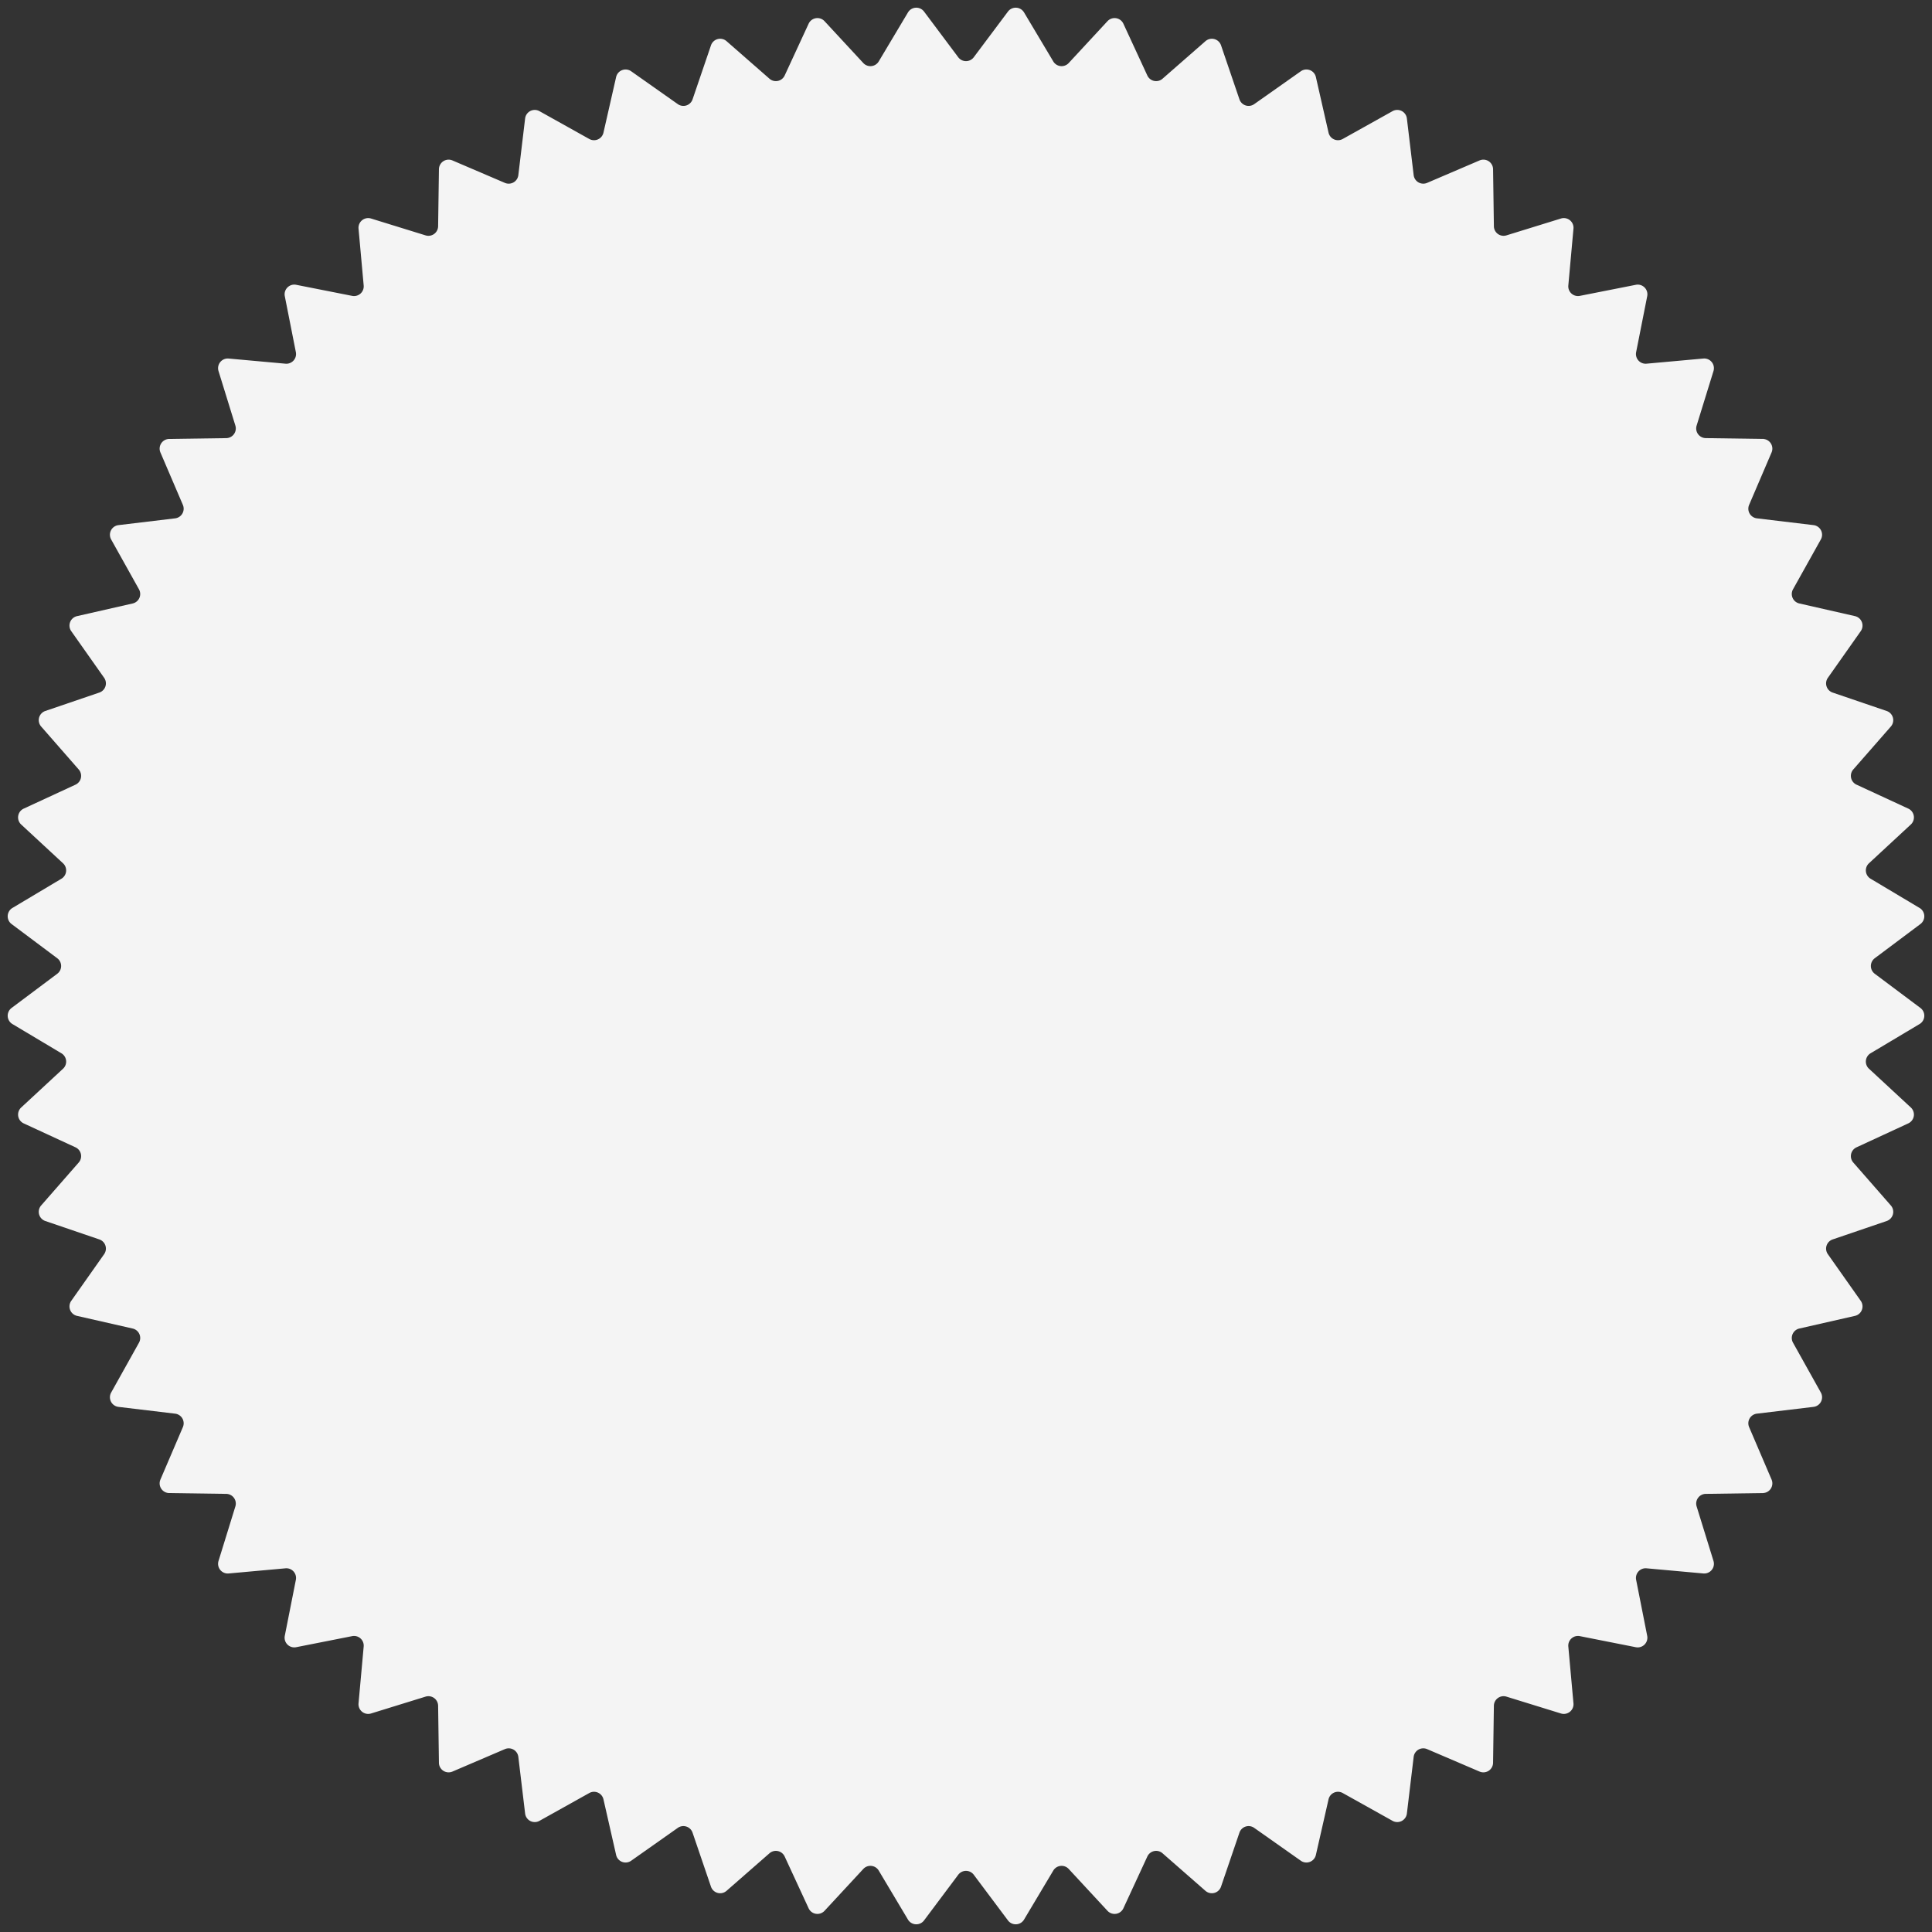 <svg xmlns="http://www.w3.org/2000/svg" width="598" height="598" viewBox="0 0 598 598">
  <rect x="0" y="0" width="598" height="598" fill="#333333" stroke="none"/>
  <path id="Polygon_218" data-name="Polygon 218" d="M311.986,3.584a3,3,0,0,1,4.978.261l9.049,15.167a3,3,0,0,0,4.777.5l12-12.954a3,3,0,0,1,4.923.78l7.414,16.03a3,3,0,0,0,4.7,1L373.123,12.74a3,3,0,0,1,4.815,1.29l5.7,16.717a3,3,0,0,0,4.568,1.484l14.436-10.175a3,3,0,0,1,4.654,1.786l3.919,17.221a3,3,0,0,0,4.388,1.954l15.42-8.61a3,3,0,0,1,4.441,2.263l2.1,17.536a3,3,0,0,0,4.16,2.4l16.236-6.951a3,3,0,0,1,4.18,2.715l.253,17.659a3,3,0,0,0,3.886,2.823l16.873-5.216a3,3,0,0,1,3.874,3.137l-1.594,17.589A3,3,0,0,0,489,91.577l17.326-3.424a3,3,0,0,1,3.525,3.525L506.423,109a3,3,0,0,0,3.214,3.569l17.589-1.594a3,3,0,0,1,3.137,3.874l-5.216,16.873a3,3,0,0,0,2.823,3.886l17.659.253a3,3,0,0,1,2.715,4.18l-6.951,16.236a3,3,0,0,0,2.4,4.16l17.536,2.1a3,3,0,0,1,2.263,4.441l-8.61,15.42a3,3,0,0,0,1.954,4.388l17.221,3.919a3,3,0,0,1,1.786,4.654L565.769,209.8a3,3,0,0,0,1.484,4.568l16.717,5.7a3,3,0,0,1,1.29,4.815L573.632,238.17a3,3,0,0,0,1,4.7l16.03,7.414a3,3,0,0,1,.78,4.923l-12.954,12a3,3,0,0,0,.5,4.777l15.167,9.049a3,3,0,0,1,.261,4.978L580.278,296.6a3,3,0,0,0,0,4.8l14.138,10.585a3,3,0,0,1-.261,4.978l-15.167,9.049a3,3,0,0,0-.5,4.777l12.954,12a3,3,0,0,1-.78,4.923l-16.03,7.414a3,3,0,0,0-1,4.7l11.628,13.293a3,3,0,0,1-1.29,4.815l-16.717,5.7a3,3,0,0,0-1.484,4.568l10.175,14.436a3,3,0,0,1-1.786,4.654l-17.221,3.919a3,3,0,0,0-1.954,4.388l8.61,15.42a3,3,0,0,1-2.263,4.441l-17.536,2.1a3,3,0,0,0-2.4,4.16l6.951,16.236a3,3,0,0,1-2.715,4.181l-17.659.253a3,3,0,0,0-2.823,3.886l5.216,16.873a3,3,0,0,1-3.137,3.874l-17.589-1.594A3,3,0,0,0,506.423,489l3.424,17.326a3,3,0,0,1-3.525,3.525L489,506.423a3,3,0,0,0-3.569,3.214l1.594,17.589a3,3,0,0,1-3.874,3.137l-16.873-5.216a3,3,0,0,0-3.886,2.823l-.253,17.659a3,3,0,0,1-4.18,2.715l-16.236-6.951a3,3,0,0,0-4.16,2.4l-2.1,17.536a3,3,0,0,1-4.441,2.263l-15.42-8.61a3,3,0,0,0-4.388,1.954l-3.919,17.221a3,3,0,0,1-4.654,1.786L388.2,565.769a3,3,0,0,0-4.568,1.484l-5.7,16.717a3,3,0,0,1-4.815,1.29L359.83,573.632a3,3,0,0,0-4.7,1l-7.414,16.03a3,3,0,0,1-4.923.78l-12-12.954a3,3,0,0,0-4.777.5l-9.049,15.167a3,3,0,0,1-4.978.261L301.4,580.278a3,3,0,0,0-4.8,0l-10.585,14.138a3,3,0,0,1-4.978-.261l-9.049-15.167a3,3,0,0,0-4.777-.5l-12,12.954a3,3,0,0,1-4.923-.78l-7.414-16.03a3,3,0,0,0-4.7-1L224.878,585.26a3,3,0,0,1-4.815-1.29l-5.7-16.717a3,3,0,0,0-4.568-1.484l-14.436,10.175a3,3,0,0,1-4.654-1.786l-3.919-17.221a3,3,0,0,0-4.388-1.954l-15.42,8.61a3,3,0,0,1-4.441-2.263l-2.1-17.536a3,3,0,0,0-4.16-2.4l-16.236,6.951a3,3,0,0,1-4.18-2.715l-.253-17.659a3,3,0,0,0-3.886-2.823l-16.873,5.216a3,3,0,0,1-3.874-3.137l1.594-17.589A3,3,0,0,0,109,506.423l-17.326,3.424a3,3,0,0,1-3.525-3.525L91.577,489a3,3,0,0,0-3.214-3.569l-17.589,1.594a3,3,0,0,1-3.137-3.874l5.216-16.873a3,3,0,0,0-2.823-3.886l-17.659-.253a3,3,0,0,1-2.715-4.18l6.951-16.236a3,3,0,0,0-2.4-4.16l-17.536-2.1a3,3,0,0,1-2.263-4.441l8.61-15.42a3,3,0,0,0-1.954-4.388l-17.221-3.919a3,3,0,0,1-1.786-4.654L32.231,388.2a3,3,0,0,0-1.484-4.568l-16.717-5.7a3,3,0,0,1-1.29-4.815l11.628-13.293a3,3,0,0,0-1-4.7L7.34,347.719a3,3,0,0,1-.78-4.923l12.954-12a3,3,0,0,0-.5-4.777L3.845,316.965a3,3,0,0,1-.261-4.978L17.722,301.4a3,3,0,0,0,0-4.8L3.584,286.014a3,3,0,0,1,.261-4.978l15.167-9.049a3,3,0,0,0,.5-4.777l-12.954-12a3,3,0,0,1,.78-4.923l16.03-7.414a3,3,0,0,0,1-4.7L12.74,224.878a3,3,0,0,1,1.29-4.815l16.717-5.7a3,3,0,0,0,1.484-4.568L22.056,195.362a3,3,0,0,1,1.786-4.654l17.221-3.919a3,3,0,0,0,1.954-4.388l-8.61-15.42a3,3,0,0,1,2.263-4.441l17.536-2.1a3,3,0,0,0,2.4-4.16l-6.951-16.236a3,3,0,0,1,2.715-4.18l17.659-.253a3,3,0,0,0,2.823-3.886l-5.216-16.873a3,3,0,0,1,3.137-3.874l17.589,1.594A3,3,0,0,0,91.576,109L88.152,91.678a3,3,0,0,1,3.525-3.525L109,91.578a3,3,0,0,0,3.569-3.214l-1.594-17.589a3,3,0,0,1,3.874-3.137l16.873,5.216a3,3,0,0,0,3.886-2.823l.253-17.659a3,3,0,0,1,4.18-2.715l16.236,6.951a3,3,0,0,0,4.16-2.4l2.1-17.536a3,3,0,0,1,4.441-2.263l15.42,8.61a3,3,0,0,0,4.388-1.954l3.919-17.221a3,3,0,0,1,4.654-1.786L209.8,32.231a3,3,0,0,0,4.568-1.484l5.7-16.717a3,3,0,0,1,4.815-1.29l13.293,11.628a3,3,0,0,0,4.7-1l7.414-16.03a3,3,0,0,1,4.923-.78l12,12.954a3,3,0,0,0,4.777-.5l9.049-15.167a3,3,0,0,1,4.978-.261L296.6,17.722a3,3,0,0,0,4.8,0Z" fill="#f4f4f4"/>
</svg>
